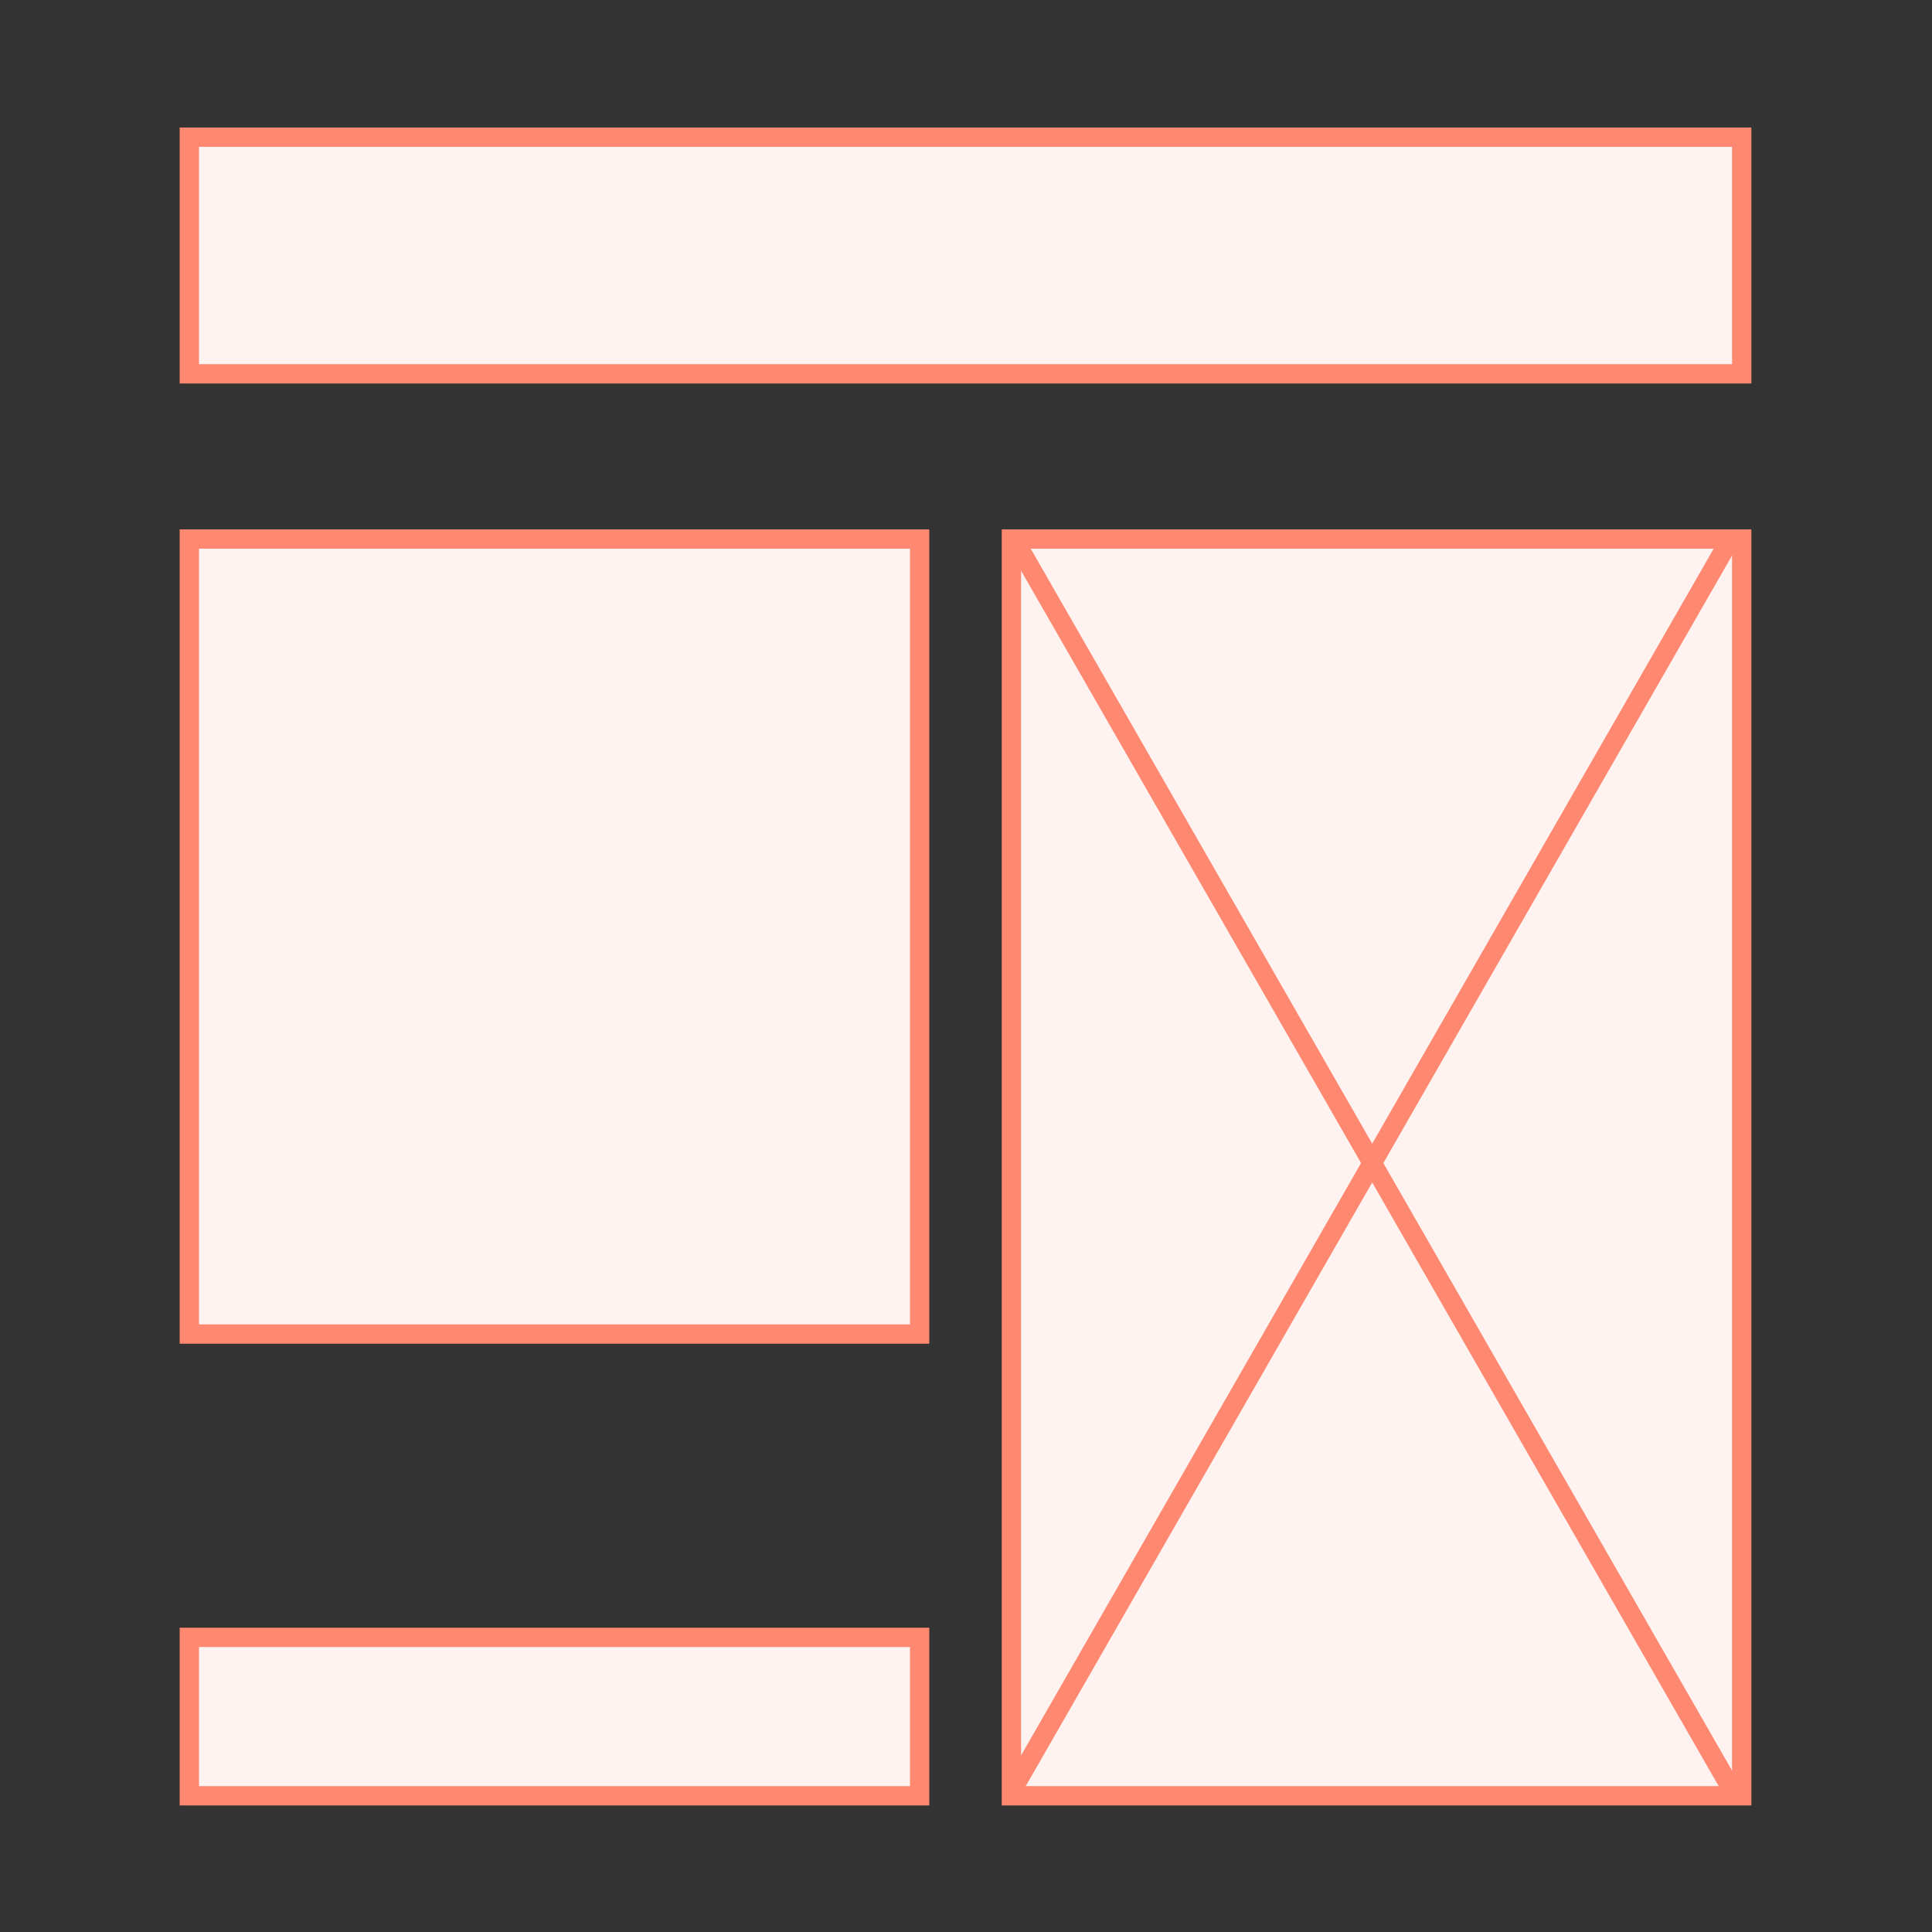 <?xml version="1.0" encoding="utf-8"?>
<!-- Generator: Adobe Illustrator 26.5.0, SVG Export Plug-In . SVG Version: 6.00 Build 0)  -->
<svg version="1.1" xmlns="http://www.w3.org/2000/svg" xmlns:xlink="http://www.w3.org/1999/xlink" x="0px" y="0px"
	 viewBox="0 0 200 200" style="enable-background:new 0 0 200 200;" xml:space="preserve">
<rect x="0" y="0" width="200" height="200" fill="#333333" stroke="none"/>
<style type="text/css">
	.st0{fill:#FFFFFF;}
	.st1{fill:none;stroke:#000000;stroke-miterlimit:10;}
	.st2{fill:#FF8870;}
	.st3{fill:#333333;}
	.st4{fill:none;stroke:#FF8870;stroke-width:2;stroke-miterlimit:10;}
	.st5{fill:none;stroke:#FF8870;stroke-width:4;stroke-miterlimit:10;}
	.st6{fill:#FFF3F1;}
	.st7{fill:none;stroke:#FF8870;stroke-width:2;stroke-miterlimit:10;stroke-dasharray:7.672,7.672;}
	.st8{fill:#FFF3F1;stroke:#FF8870;stroke-width:2;stroke-miterlimit:10;}
	.st9{fill:#FFFFFF;stroke:#FF8870;stroke-width:2;stroke-miterlimit:10;}
	.st10{fill:#FFFFFF;stroke:#FF8870;stroke-width:4;stroke-miterlimit:10;}
	.st11{fill:none;stroke:#FF8870;stroke-width:2;stroke-miterlimit:10;stroke-dasharray:8.28,8.28;}
</style>
<g id="Background">
</g>
<g id="Ebene_1">
	<g>
		<rect x="19.6" y="14.2" class="st8" width="160.7" height="24.5"/>
		<rect x="19.6" y="55.8" class="st8" width="75.6" height="82.3"/>
		<rect x="19.6" y="169.5" class="st8" width="75.6" height="16.4"/>
		<rect x="104.7" y="55.8" class="st8" width="75.6" height="130.1"/>
		<line class="st4" x1="104.8" y1="55.5" x2="179.3" y2="185.3"/>
		<line class="st4" x1="104.8" y1="185.3" x2="179.3" y2="55.5"/>
	</g>
</g>
<g id="Hilfslinien">
</g>
</svg>
